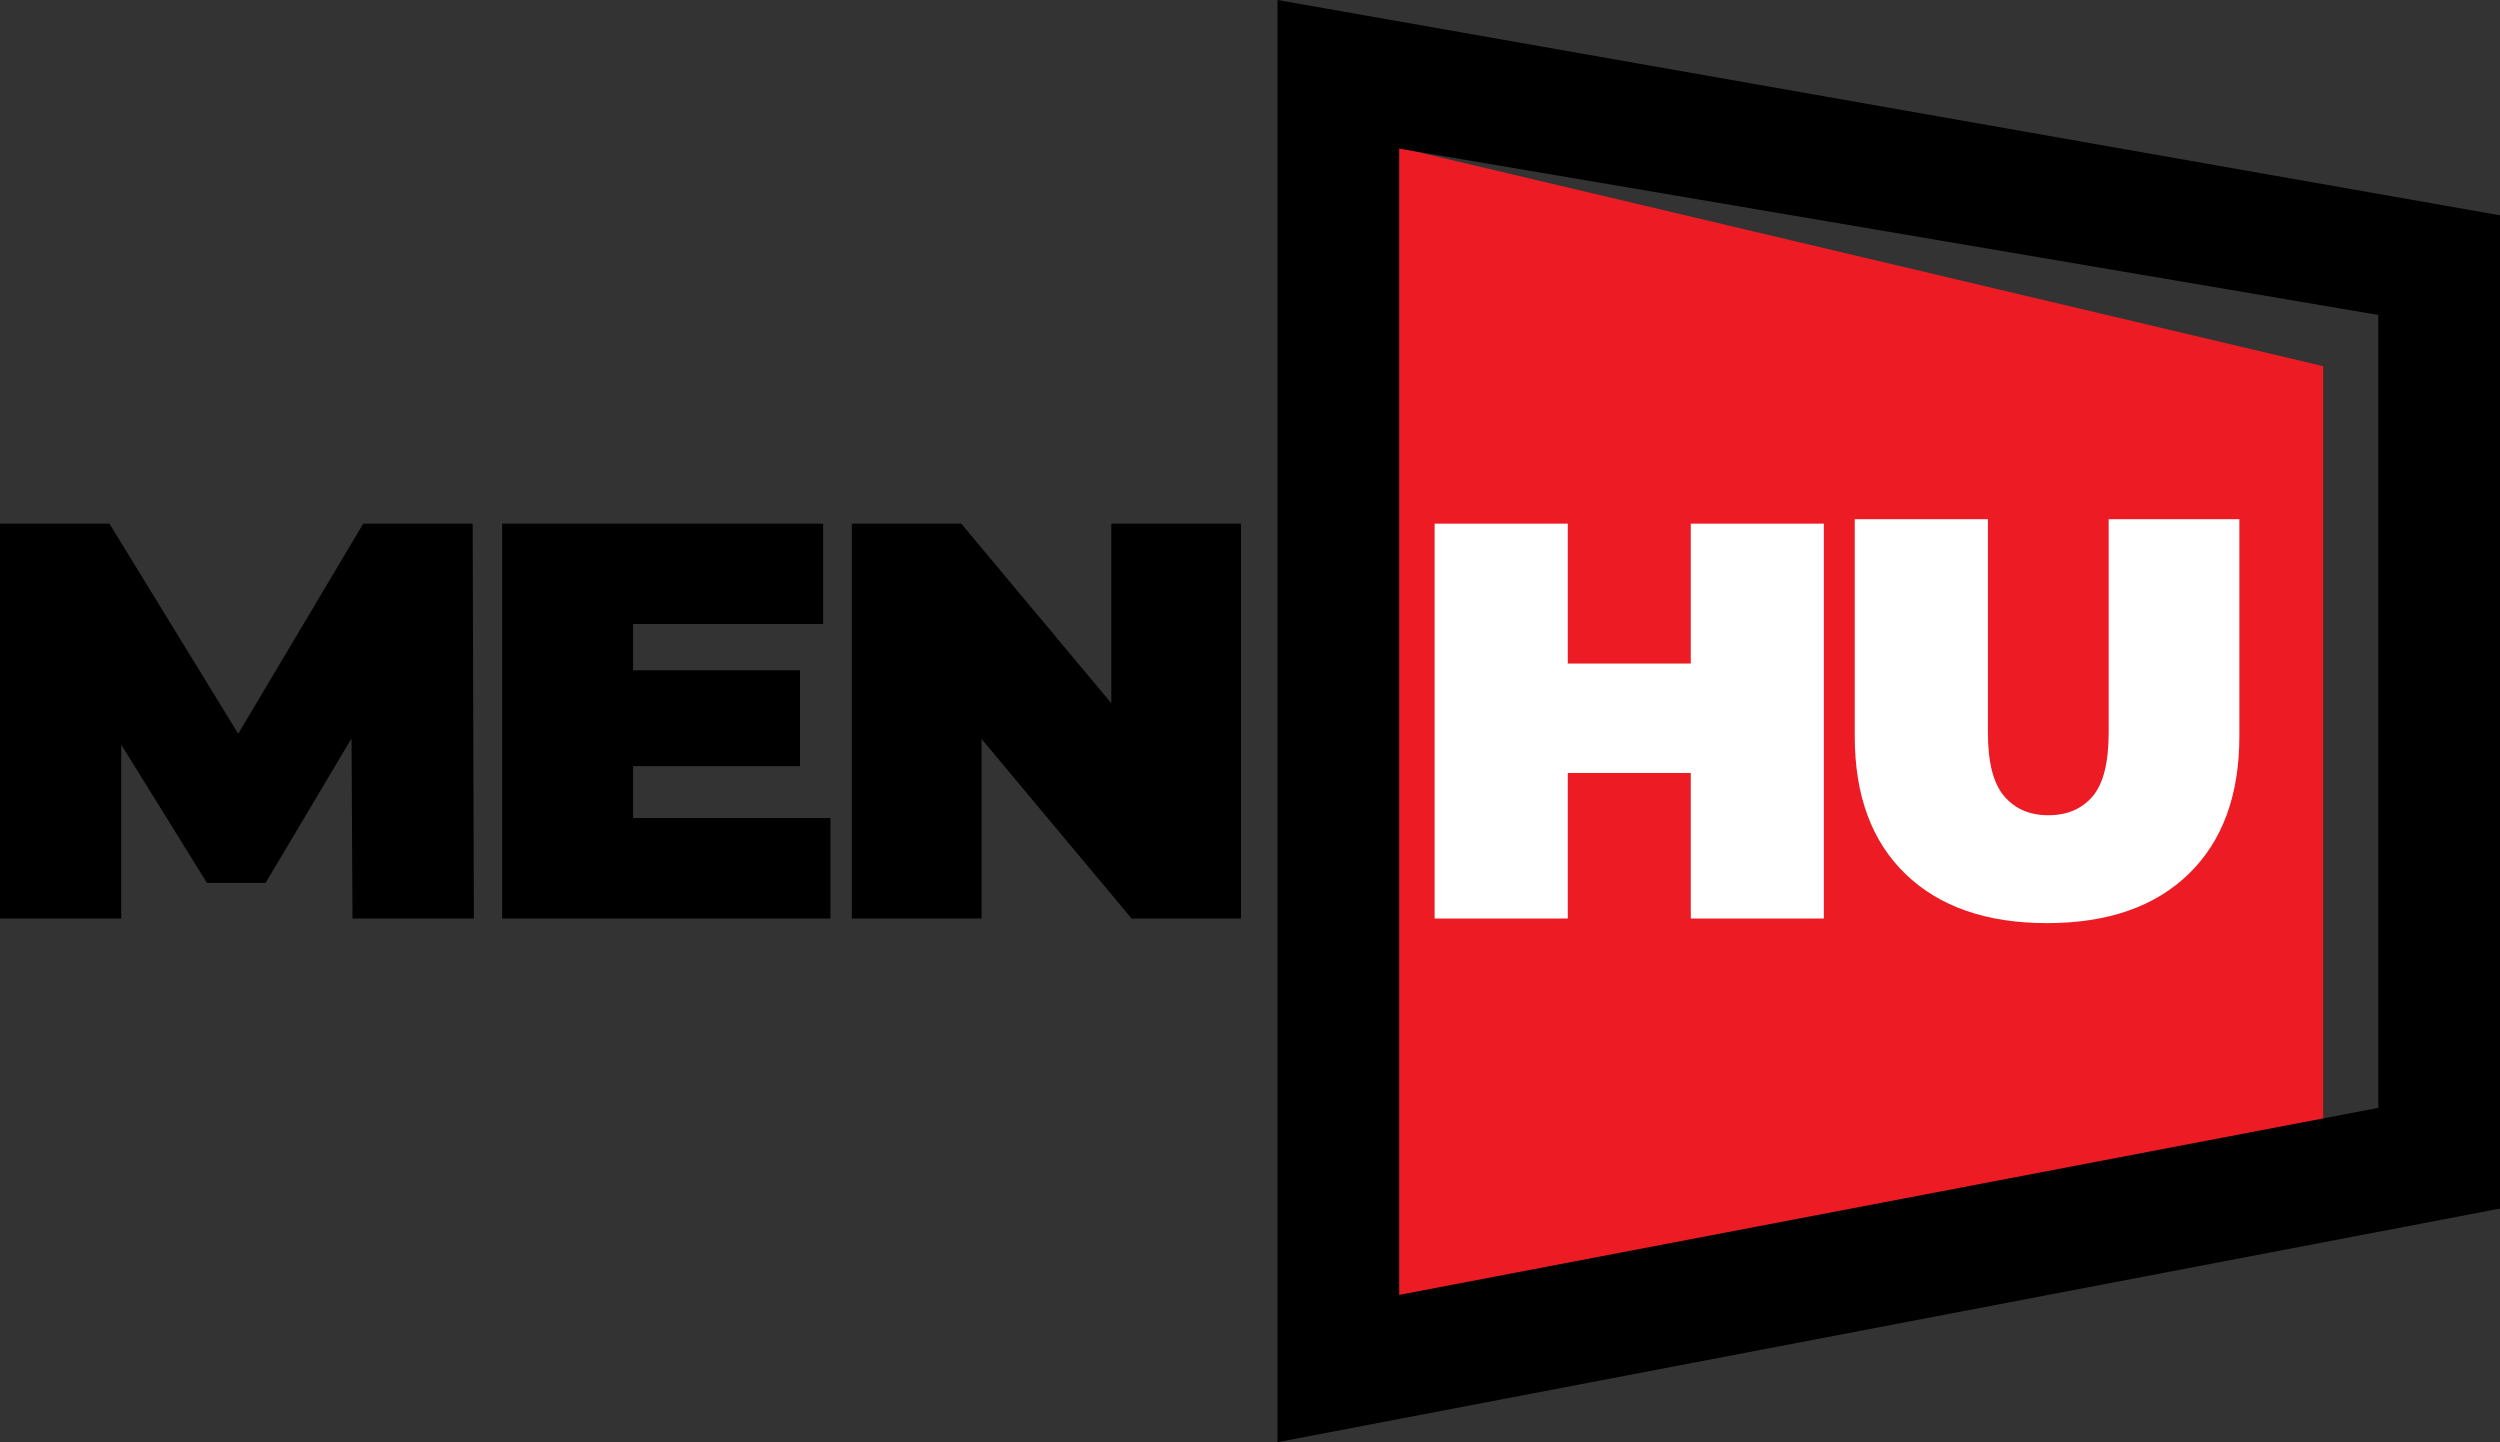 <?xml version="1.0" encoding="UTF-8"?>
<svg id="Layer_1" xmlns="http://www.w3.org/2000/svg" version="1.1" viewBox="0 0 2117.8 1221.6">
  <rect x="0" y="0" width="2117.8" height="1221.6" fill="#333333" stroke="none"/>
  <!-- Generator: Adobe Illustrator 29.1.0, SVG Export Plug-In . SVG Version: 2.1.0 Build 142)  -->
  <defs>
    <style>
      .st0 {
        isolation: isolate;
        opacity: .1;
      }

      .st1 {
        fill: #ed1c24;
      }

      .st2 {
        fill: #fff;
      }
    </style>
  </defs>
  <path class="st0" d="M-691.1-4255.8v4c5-1.6,10.1-3,15.4-4h-15.4Z"/>
  <g>
    <polygon class="st1" points="1968 310.2 1968 992.5 1181.2 1150.3 1181.2 124.1 1968 310.2"/>
    <path d="M1082.2,1221.6V0l1035.6,182.4v841.4l-1035.6,197.9h0ZM1185.3,125.9v971l829.4-158.4V266.8l-829.4-140.9h0Z"/>
    <g>
      <polygon points="307.7 443.6 201.8 621.6 92.7 443.6 0 443.6 0 778.1 102.7 778.1 102.7 630.8 175.3 747.9 225 747.9 297.8 625.5 298.6 778.1 401.4 778.1 400.4 443.6 307.7 443.6"/>
      <polygon points="536.3 649 677.7 649 677.7 567.8 536.3 567.8 536.3 528.6 697.3 528.6 697.3 443.6 425.4 443.6 425.4 778.1 703.5 778.1 703.5 693 536.3 693 536.3 649"/>
      <polygon points="941.4 443.6 941.4 595.7 814.3 443.6 721.6 443.6 721.6 778.1 831.5 778.1 831.5 626 958.6 778.1 1051.3 778.1 1051.3 443.6 941.4 443.6"/>
    </g>
    <g>
      <polygon class="st2" points="1432.3 562.1 1328.1 562.1 1328.1 443.6 1215.3 443.6 1215.3 778.1 1328.1 778.1 1328.1 654.8 1432.3 654.8 1432.3 778.1 1545 778.1 1545 443.6 1432.3 443.6 1432.3 562.1"/>
      <path class="st2" d="M1786.3,439.8v180.6c0,25.5-4.5,43.6-13.6,54.2-9.1,10.7-21.6,16-37.5,16s-28-5.3-37.3-16-13.9-28.7-13.9-54.2v-180.6h-112.8v184c0,50,14.3,88.9,43,116.6,28.7,27.7,68.6,41.6,119.9,41.6s91.3-13.9,119.9-41.6,43-66.6,43-116.6v-184h-110.9,0Z"/>
    </g>
  </g>
</svg>